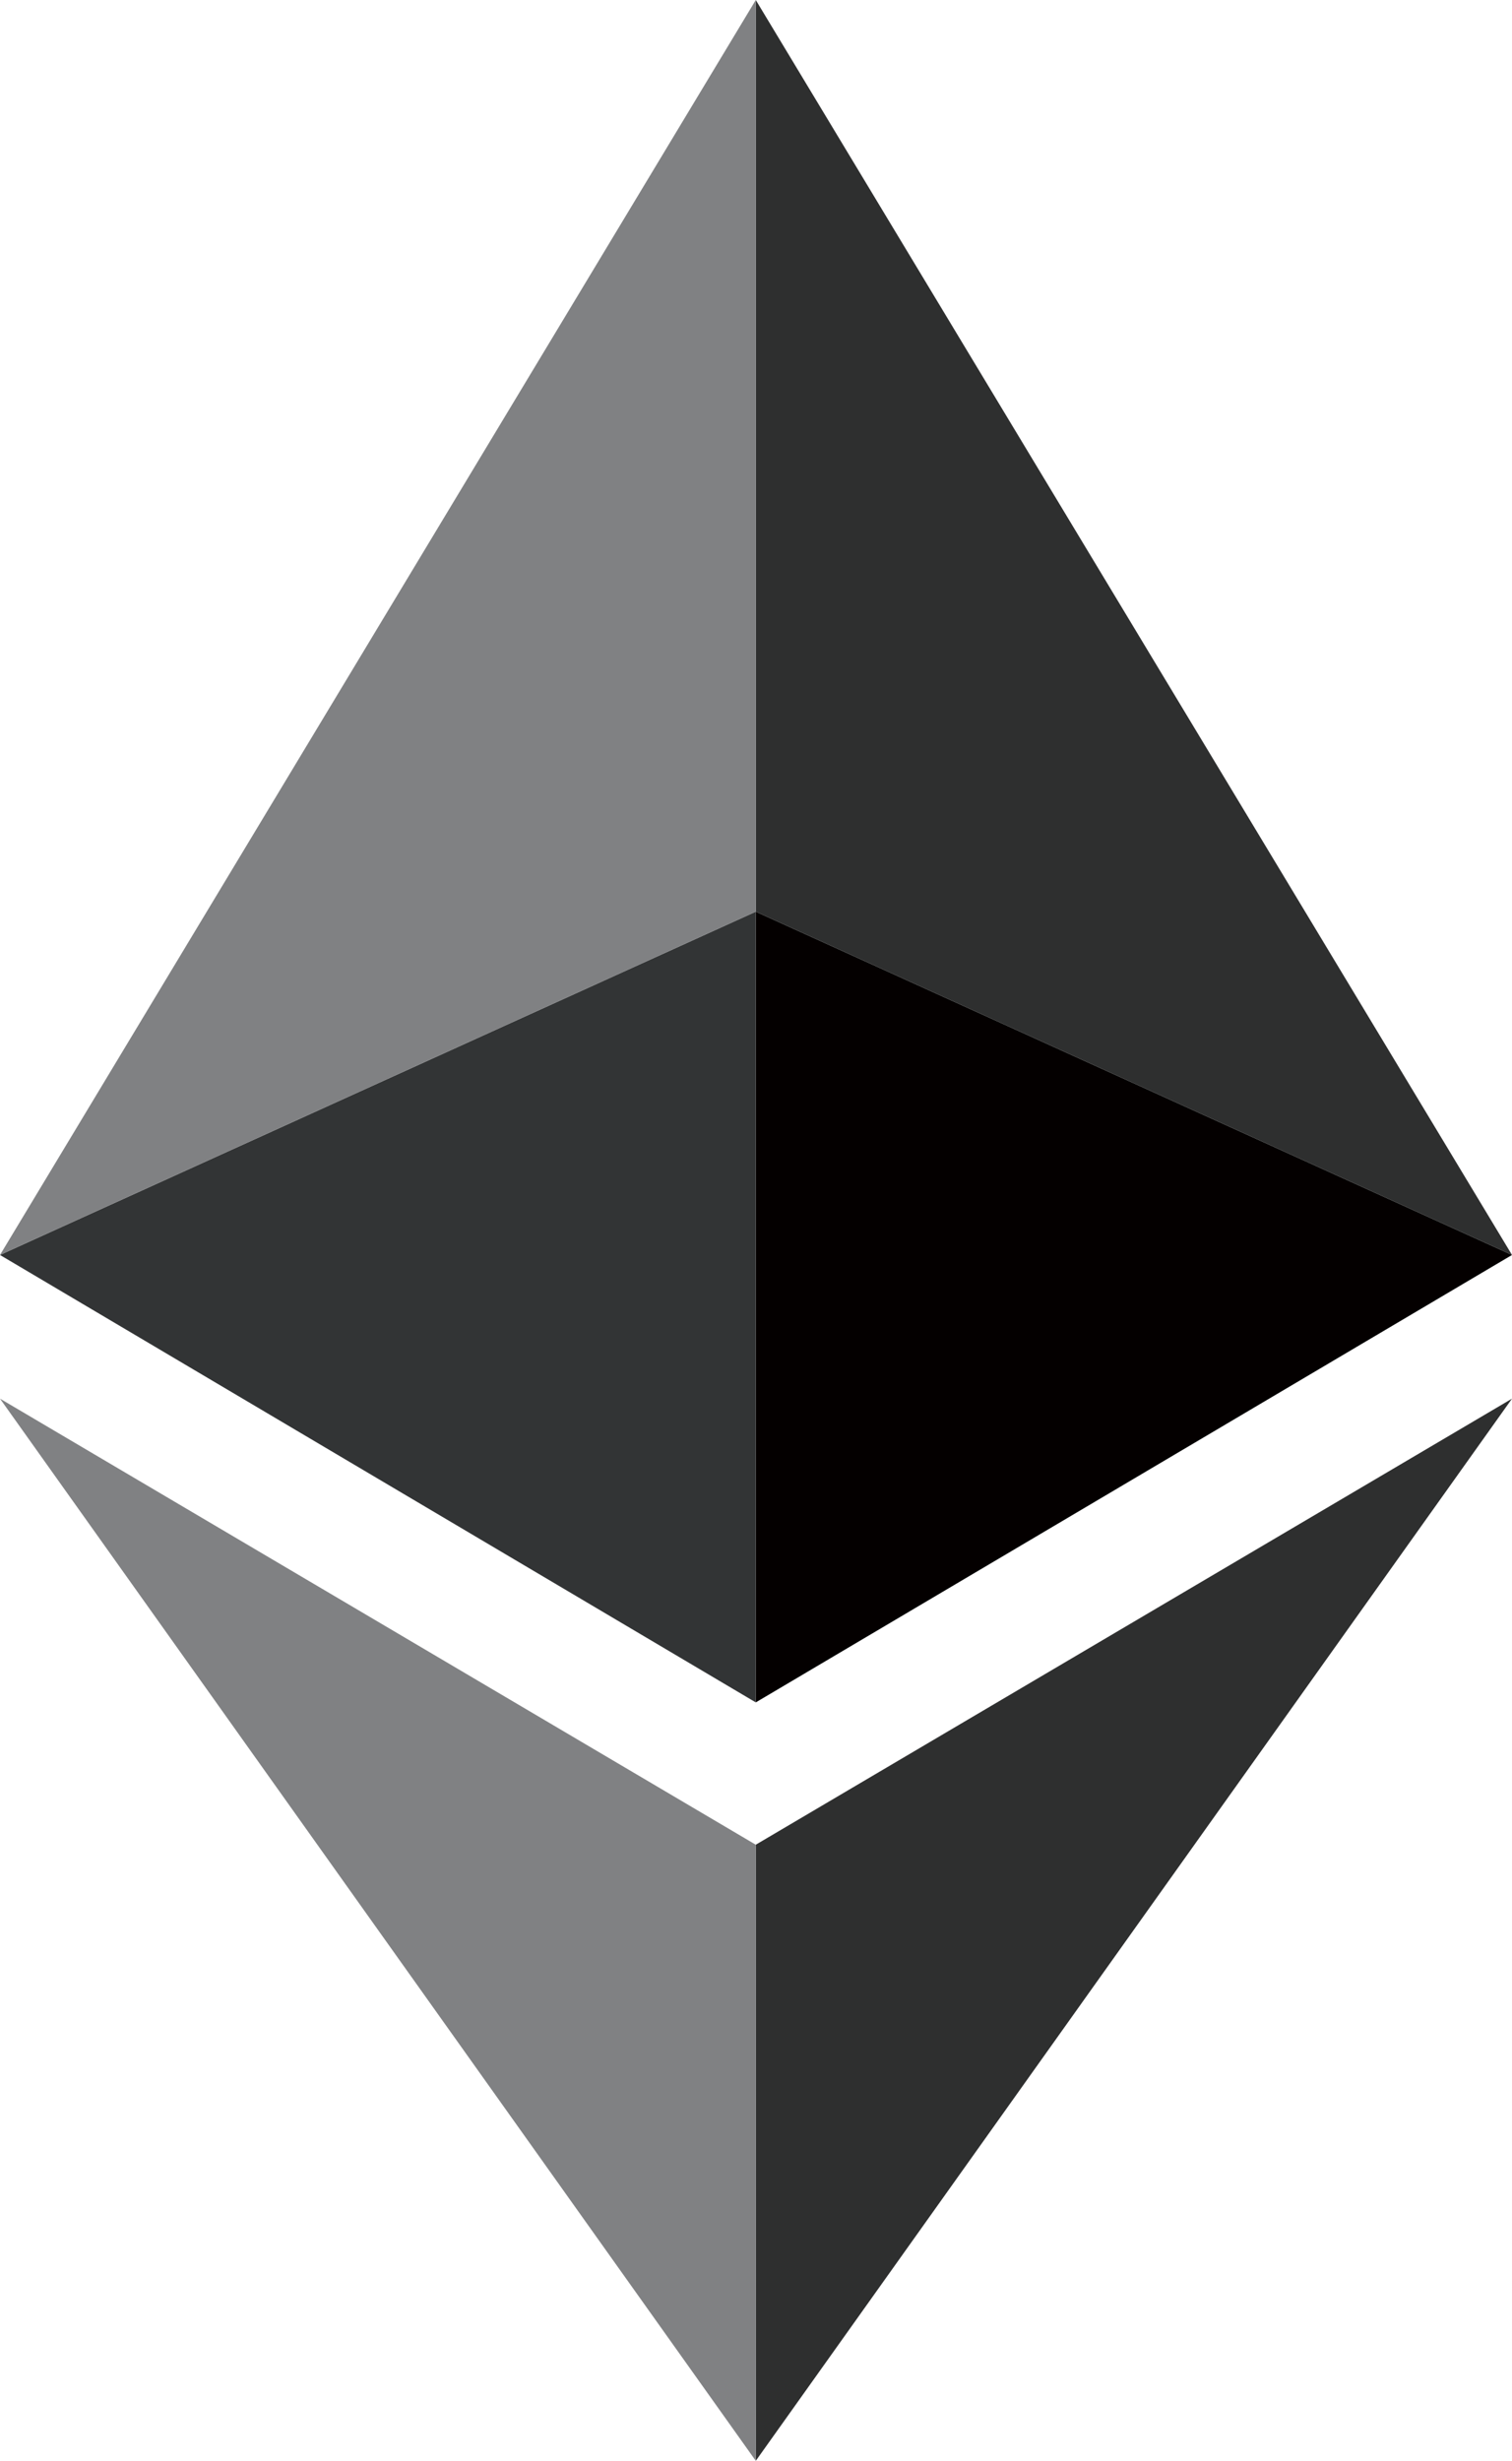 <svg xmlns="http://www.w3.org/2000/svg" viewBox="0 0 33.27 54.12"><defs><style>.cls-1{fill:#2e2f2f;}.cls-2{fill:#040000;}.cls-3{fill:#808183;}.cls-4{fill:#323435;}</style></defs><g id="圖層_2" data-name="圖層 2"><g id="圖層_1-2" data-name="圖層 1"><polygon class="cls-1" points="16.63 40.57 16.63 54.12 33.27 30.76 16.63 40.57"/><polygon class="cls-2" points="16.63 20.05 16.63 37.44 33.27 27.6 16.63 20.05"/><polygon class="cls-1" points="16.63 0 16.63 20.05 33.27 27.6 16.63 0"/><polygon class="cls-3" points="16.63 40.57 16.63 54.12 0 30.76 16.63 40.57"/><polygon class="cls-4" points="16.63 20.05 16.63 37.44 0 27.6 16.63 20.05"/><polygon class="cls-3" points="16.63 0 16.63 20.05 0 27.6 16.63 0"/></g></g></svg>